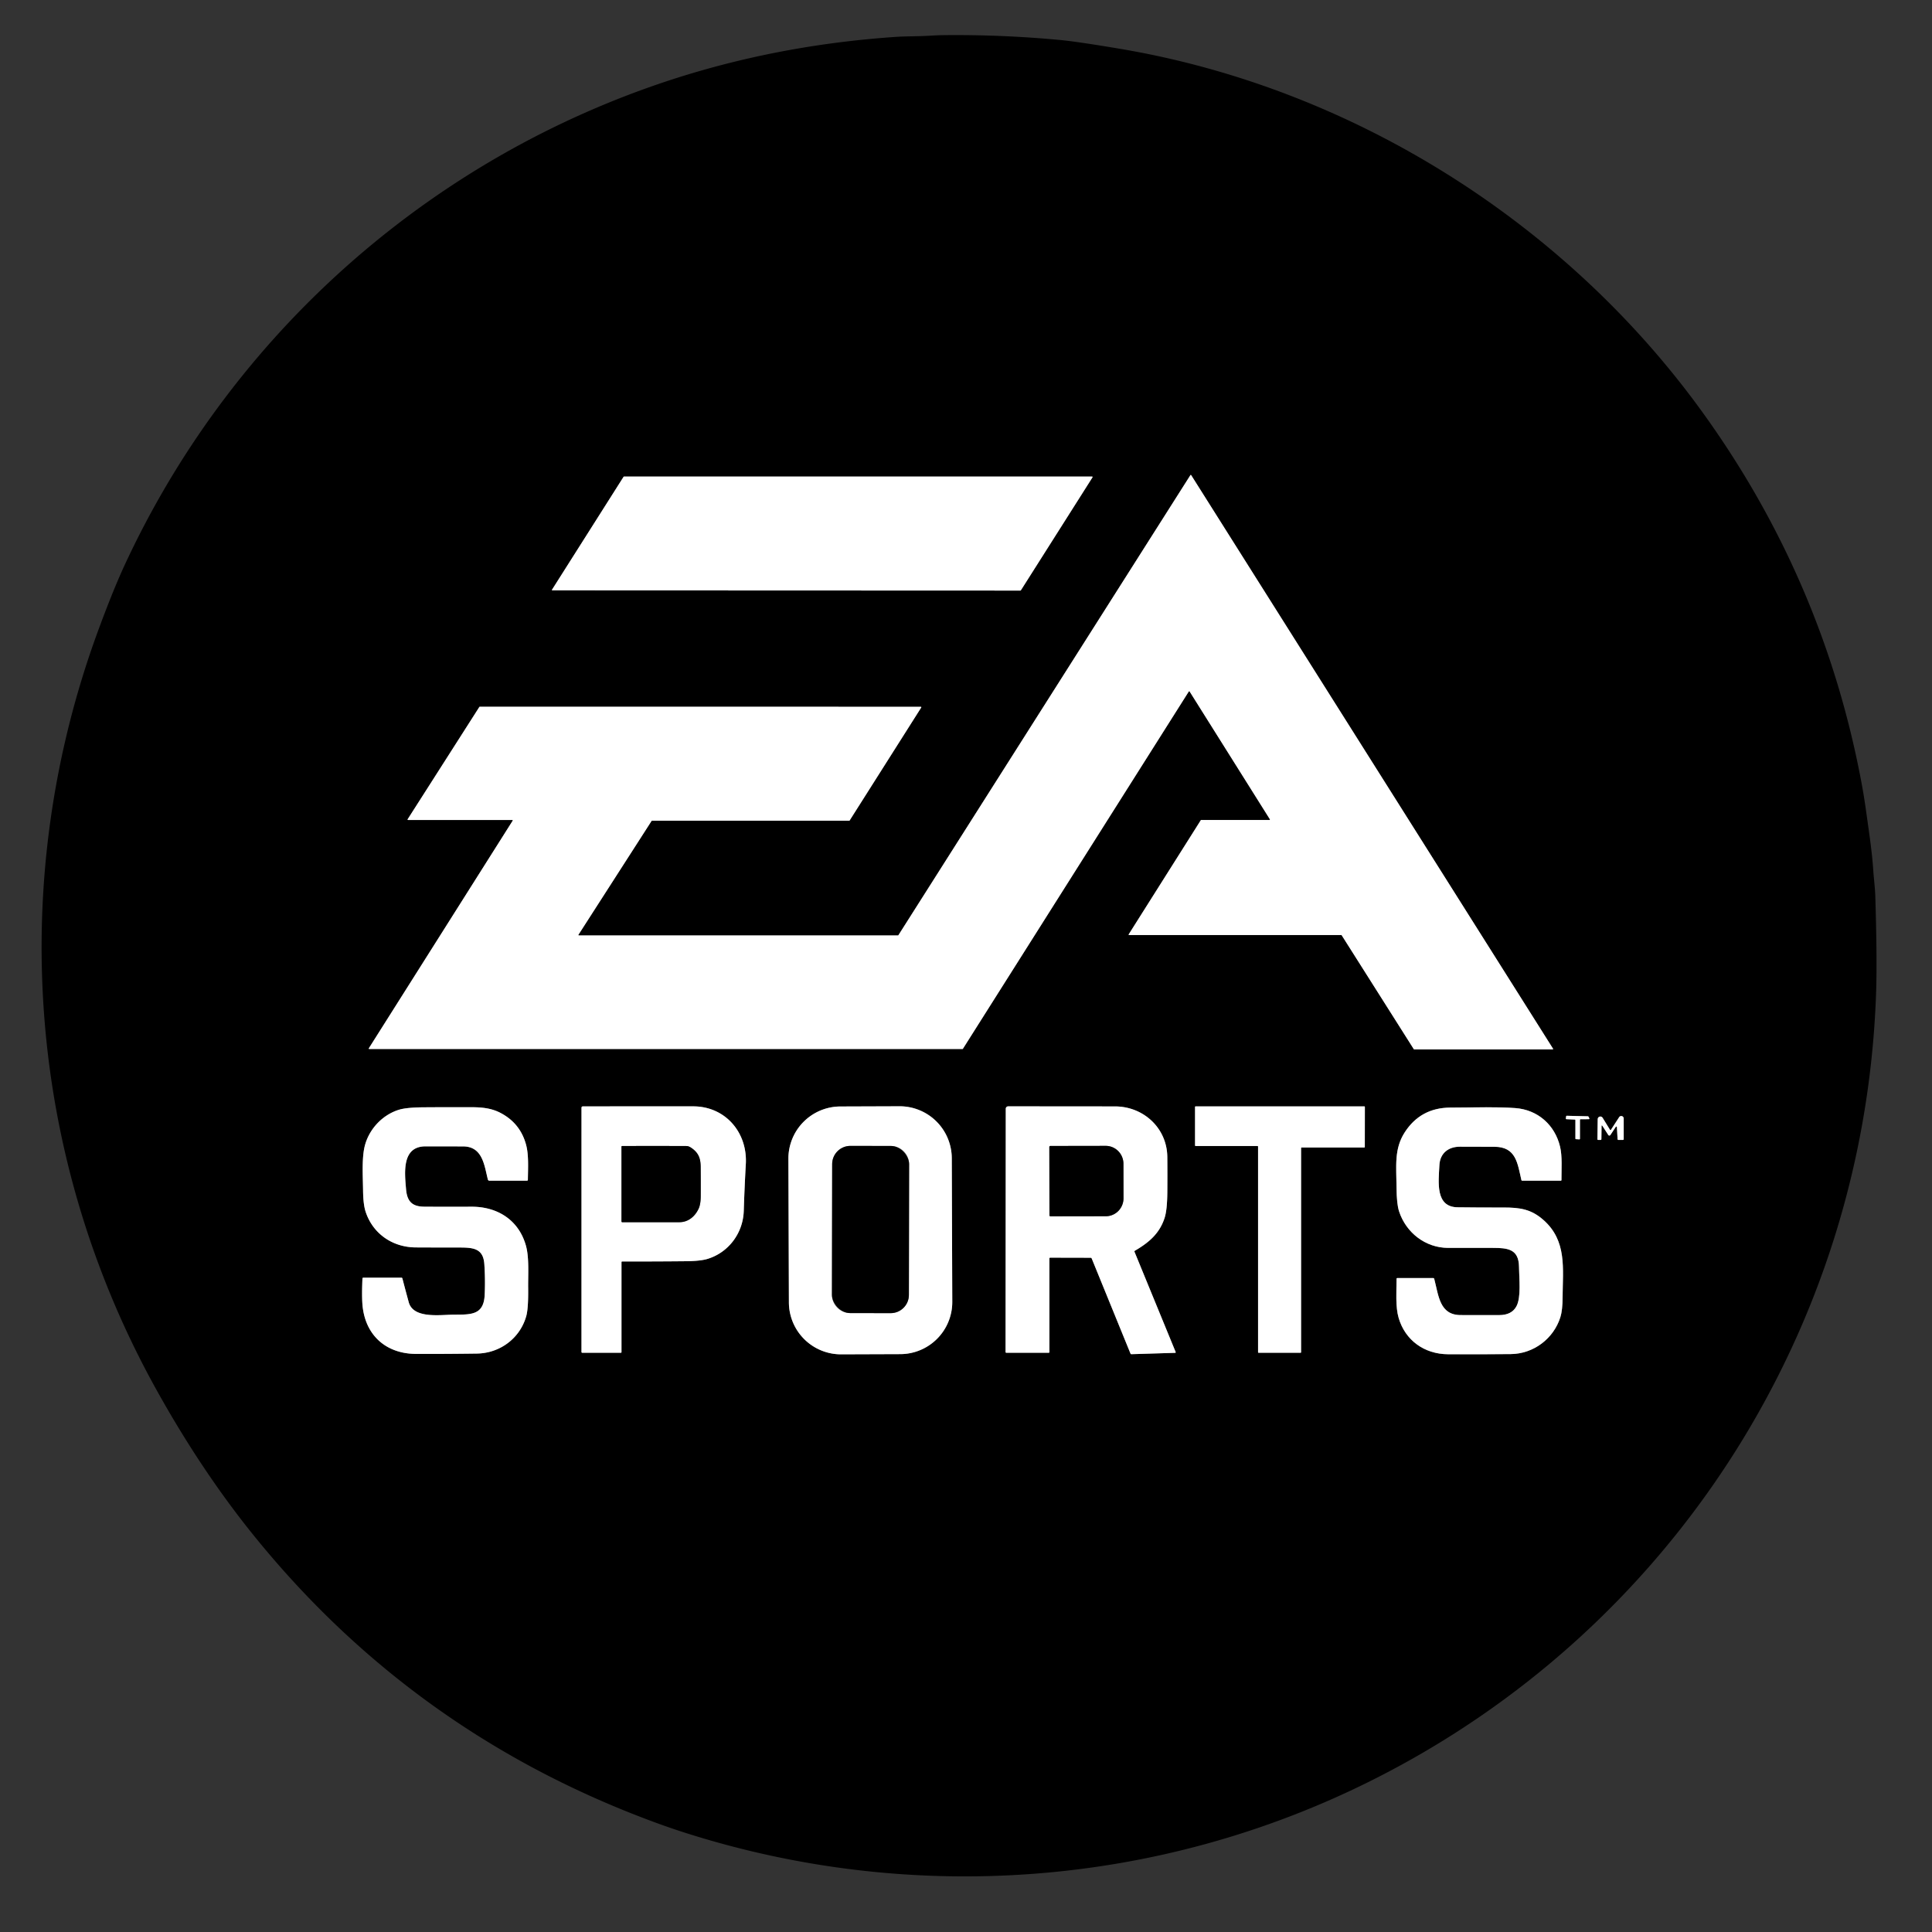 <?xml version="1.0" encoding="UTF-8" standalone="no"?>
<!DOCTYPE svg PUBLIC "-//W3C//DTD SVG 1.1//EN" "http://www.w3.org/Graphics/SVG/1.1/DTD/svg11.dtd">
<svg xmlns="http://www.w3.org/2000/svg" version="1.1" viewBox="0.00 0.00 1280.00 1280.00">
<rect x="0.00" y="0.00" width="1280.00" height="1280.00" fill="#333333" stroke="none"/>
<g stroke-width="2.00" fill="none" stroke-linecap="butt">
<path stroke="#808080" vector-effect="non-scaling-stroke" d="
  M 270.07 542.79
  A 0.30 0.30 0.0 0 0 270.33 543.25
  L 339.43 543.25
  A 0.30 0.30 0.0 0 1 339.68 543.71
  L 244.35 694.54
  A 0.30 0.30 0.0 0 0 244.60 695.00
  L 637.67 695.00
  A 0.30 0.30 0.0 0 0 637.93 694.86
  L 787.63 458.09
  A 0.30 0.30 0.0 0 1 788.13 458.09
  L 841.33 542.79
  A 0.30 0.30 0.0 0 1 841.08 543.25
  L 795.83 543.25
  A 0.30 0.30 0.0 0 0 795.57 543.39
  L 747.80 619.04
  A 0.30 0.30 0.0 0 0 748.05 619.50
  L 888.65 619.50
  A 0.30 0.30 0.0 0 1 888.91 619.64
  L 936.69 695.11
  A 0.30 0.30 0.0 0 0 936.95 695.25
  L 1028.67 695.25
  A 0.30 0.30 0.0 0 0 1028.92 694.79
  L 789.18 314.80
  A 0.30 0.30 0.0 0 0 788.68 314.80
  L 595.21 619.61
  A 0.30 0.30 0.0 0 1 594.96 619.75
  L 383.48 619.75
  A 0.30 0.30 0.0 0 1 383.23 619.29
  L 431.68 543.89
  A 0.30 0.30 0.0 0 1 431.93 543.75
  L 562.62 543.75
  A 0.30 0.30 0.0 0 0 562.88 543.61
  L 610.34 468.72
  A 0.30 0.30 0.0 0 0 610.08 468.26
  L 317.83 468.25
  A 0.30 0.30 0.0 0 0 317.58 468.39
  L 270.07 542.79"
/>
<path stroke="#808080" vector-effect="non-scaling-stroke" d="
  M 365.73 390.68
  A 0.30 0.30 0.0 0 0 365.99 391.14
  L 676.07 391.26
  A 0.30 0.30 0.0 0 0 676.33 391.12
  L 723.82 316.21
  A 0.30 0.30 0.0 0 0 723.56 315.75
  L 413.40 315.75
  A 0.30 0.30 0.0 0 0 413.14 315.89
  L 365.73 390.68"
/>
<path stroke="#808080" vector-effect="non-scaling-stroke" d="
  M 412.27 835.75
  Q 433.34 835.80 454.41 835.59
  Q 464.12 835.50 468.91 834.01
  C 482.73 829.72 492.29 816.98 492.76 802.26
  Q 493.25 786.74 494.12 771.28
  C 495.32 750.18 480.48 733.00 459.25 732.99
  Q 422.41 732.98 386.24 733.01
  Q 385.26 733.01 385.26 734.00
  L 385.25 895.62
  Q 385.25 896.25 385.87 896.25
  L 411.25 896.25
  Q 411.75 896.25 411.75 895.75
  L 411.75 836.26
  Q 411.75 835.75 412.27 835.75"
/>
<path stroke="#808080" vector-effect="non-scaling-stroke" d="
  M 630.574 767.341
  A 34.52 34.52 0.0 0 0 595.933 732.942
  L 556.734 733.079
  A 34.52 34.52 0.0 0 0 522.334 767.719
  L 522.666 862.879
  A 34.52 34.52 0.0 0 0 557.307 897.278
  L 596.506 897.141
  A 34.52 34.52 0.0 0 0 630.906 862.501
  L 630.574 767.341"
/>
<path stroke="#808080" vector-effect="non-scaling-stroke" d="
  M 723.29 833.78
  L 748.99 896.80
  Q 749.15 897.19 749.57 897.18
  L 778.48 896.29
  Q 779.11 896.27 778.87 895.69
  L 751.65 829.38
  Q 751.45 828.89 751.90 828.63
  C 761.28 823.16 768.29 817.15 771.61 806.79
  Q 773.27 801.57 773.38 790.04
  Q 773.48 778.27 773.37 766.51
  C 773.18 747.41 757.62 733.06 738.75 733.04
  Q 702.75 733.00 667.93 732.99
  A 1.58 1.58 0.0 0 0 666.35 734.57
  L 666.21 895.75
  A 0.52 0.50 0.0 0 0 666.73 896.25
  L 694.75 896.25
  Q 695.25 896.25 695.25 895.75
  L 695.25 833.74
  A 0.51 0.51 0.0 0 1 695.76 833.23
  L 722.57 833.29
  Q 723.09 833.29 723.29 833.78"
/>
<path stroke="#808080" vector-effect="non-scaling-stroke" d="
  M 833.12 759.25
  A 0.38 0.38 0.0 0 1 833.50 759.63
  L 833.50 895.87
  A 0.38 0.38 0.0 0 0 833.88 896.25
  L 861.62 896.25
  A 0.38 0.38 0.0 0 0 862.00 895.87
  L 862.00 760.63
  A 0.38 0.38 0.0 0 1 862.38 760.25
  L 903.84 760.25
  A 0.38 0.38 0.0 0 0 904.22 759.87
  L 904.26 733.38
  A 0.38 0.38 0.0 0 0 903.88 733.00
  L 792.13 733.00
  A 0.38 0.38 0.0 0 0 791.75 733.38
  L 791.75 758.87
  A 0.38 0.38 0.0 0 0 792.13 759.25
  L 833.12 759.25"
/>
<path stroke="#808080" vector-effect="non-scaling-stroke" d="
  M 242.21 802.72
  C 246.95 817.29 259.95 826.37 275.51 826.45
  Q 289.86 826.52 304.25 826.52
  C 313.44 826.51 320.17 827.02 320.88 837.51
  Q 321.58 847.65 321.12 857.82
  C 320.49 871.68 311.71 870.90 300.00 871.02
  C 291.31 871.10 273.79 873.75 270.79 862.73
  Q 268.67 854.96 266.58 846.96
  A 0.62 0.61 82.6 0 0 265.99 846.50
  L 240.74 846.50
  Q 240.16 846.50 240.13 847.08
  Q 239.70 857.26 240.05 863.18
  C 241.30 883.98 255.19 896.96 275.75 897.00
  Q 295.84 897.05 315.94 896.77
  C 331.32 896.56 344.59 886.55 348.66 871.93
  Q 350.08 866.84 349.92 853.43
  C 349.81 844.38 350.69 833.16 348.40 825.13
  C 343.58 808.21 329.50 799.39 312.26 799.48
  Q 296.66 799.56 281.08 799.46
  C 273.11 799.41 269.71 796.01 269.02 787.89
  C 268.10 777.08 266.01 759.49 281.93 759.49
  Q 294.38 759.49 306.83 759.53
  C 319.74 759.58 320.85 772.02 323.22 781.45
  A 1.06 1.05 82.9 0 0 324.24 782.25
  L 349.04 782.25
  Q 349.72 782.25 349.73 781.57
  C 349.82 773.98 350.37 765.24 348.55 758.47
  Q 344.73 744.22 331.65 737.36
  C 325.36 734.06 318.95 733.56 311.75 733.55
  Q 291.34 733.53 280.30 733.63
  Q 269.28 733.73 264.36 735.23
  C 253.72 738.49 245.12 747.44 241.98 758.08
  C 239.55 766.31 240.42 778.84 240.54 788.71
  Q 240.65 797.91 242.21 802.72"
/>
<path stroke="#808080" vector-effect="non-scaling-stroke" d="
  M 926.92 802.55
  C 931.53 816.62 944.29 826.75 959.52 826.76
  Q 974.28 826.76 989.06 826.76
  C 999.16 826.76 1006.20 827.65 1006.38 839.29
  C 1006.50 847.42 1007.83 859.46 1004.72 865.36
  Q 1001.61 871.28 993.27 871.28
  Q 980.52 871.28 967.73 871.27
  C 953.73 871.26 953.15 858.40 950.22 847.31
  Q 950.07 846.75 949.50 846.75
  L 925.76 846.75
  Q 925.26 846.75 925.26 847.25
  C 925.22 855.74 924.46 865.70 926.65 873.18
  C 930.97 887.94 943.58 897.13 959.36 897.22
  Q 980.15 897.33 1000.93 897.11
  C 1016.07 896.96 1029.34 886.87 1033.80 872.60
  Q 1035.23 868.06 1035.27 859.25
  C 1035.36 840.51 1038.26 822.06 1022.51 808.22
  C 1014.55 801.22 1007.29 799.97 995.93 800.01
  Q 980.81 800.05 965.68 799.86
  C 950.90 799.67 953.05 783.41 953.64 771.95
  C 954.06 763.97 959.66 759.71 967.25 759.72
  Q 978.70 759.74 990.14 759.78
  C 1004.49 759.83 1005.38 770.77 1007.97 781.81
  Q 1008.08 782.25 1008.52 782.25
  L 1033.99 782.25
  Q 1034.51 782.25 1034.51 781.73
  C 1034.47 774.48 1035.12 766.14 1033.58 759.69
  C 1030.17 745.40 1018.89 735.19 1003.77 734.12
  C 992.03 733.29 978.83 733.69 960.80 733.81
  Q 941.19 733.94 930.70 750.16
  C 923.55 761.20 925.12 772.57 925.25 787.13
  Q 925.35 797.73 926.92 802.55"
/>
<path stroke="#808080" vector-effect="non-scaling-stroke" d="
  M 1043.36 741.74
  A 0.41 0.41 0.0 0 1 1043.75 742.15
  L 1043.75 754.32
  A 0.41 0.41 0.0 0 0 1044.14 754.73
  L 1046.32 754.86
  A 0.41 0.41 0.0 0 0 1046.75 754.45
  L 1046.75 741.92
  A 0.41 0.41 0.0 0 1 1047.16 741.51
  L 1052.60 741.49
  A 0.41 0.41 0.0 0 0 1052.96 740.89
  L 1052.39 739.80
  A 0.41 0.41 0.0 0 0 1052.04 739.58
  L 1038.04 739.23
  A 0.41 0.41 0.0 0 0 1037.62 739.58
  L 1037.42 741.02
  A 0.41 0.41 0.0 0 0 1037.81 741.49
  L 1043.36 741.74"
/>
<path stroke="#808080" vector-effect="non-scaling-stroke" d="
  M 1066.58 748.39
  L 1061.77 740.57
  A 1.75 1.75 0.0 0 0 1058.53 741.46
  L 1058.34 754.66
  Q 1058.33 755.25 1058.91 755.25
  L 1060.35 755.25
  Q 1060.96 755.25 1060.96 754.65
  L 1061.07 746.23
  Q 1061.09 745.07 1061.72 746.04
  L 1065.53 751.95
  A 0.84 0.83 -44.5 0 0 1066.93 751.96
  L 1070.52 746.54
  A 0.40 0.40 0.0 0 1 1071.25 746.74
  L 1071.68 754.61
  Q 1071.71 755.25 1072.36 755.25
  L 1075.12 755.25
  Q 1075.75 755.25 1075.75 754.62
  L 1075.75 741.03
  A 1.64 1.64 0.0 0 0 1072.74 740.14
  L 1067.38 748.40
  Q 1066.97 749.03 1066.58 748.39"
/>
<path stroke="#808080" vector-effect="non-scaling-stroke" d="
  M 459.31 761.45
  Q 456.65 759.29 454.92 759.28
  Q 433.62 759.20 412.24 759.27
  Q 411.75 759.27 411.75 759.77
  L 411.75 809.23
  A 0.51 0.51 0.0 0 0 412.26 809.74
  Q 431.19 809.77 450.18 809.73
  C 456.11 809.71 460.52 805.82 462.87 800.75
  Q 464.22 797.82 464.25 792.50
  Q 464.30 782.78 464.21 773.06
  C 464.16 767.97 463.06 764.50 459.31 761.45"
/>
<path stroke="#808080" vector-effect="non-scaling-stroke" d="
  M 602.316 771.325
  A 12.07 12.07 0.0 0 0 590.267 759.234
  L 563.427 759.187
  A 12.07 12.07 0.0 0 0 551.336 771.236
  L 551.184 857.855
  A 12.07 12.07 0.0 0 0 563.233 869.947
  L 590.073 869.993
  A 12.07 12.07 0.0 0 0 602.164 857.944
  L 602.316 771.325"
/>
<path stroke="#808080" vector-effect="non-scaling-stroke" d="
  M 695.21 759.90
  L 695.29 805.18
  A 0.67 0.67 0.0 0 0 695.96 805.85
  L 732.65 805.79
  A 11.88 11.72 89.9 0 0 744.35 793.89
  L 744.31 771.03
  A 11.88 11.72 89.9 0 0 732.57 759.17
  L 695.88 759.23
  A 0.67 0.67 0.0 0 0 695.21 759.90"
/>
</g>
<path fill="#000000" d="
  M 742.13 32.35
  C 894.88 58.08 1035.99 146.40 1127.08 271.94
  Q 1208.44 384.05 1233.57 520.09
  Q 1235.12 528.50 1236.68 539.84
  C 1238.37 552.04 1240.25 564.06 1241.08 576.51
  C 1241.47 582.28 1242.27 588.35 1242.44 593.85
  Q 1243.69 634.86 1243.00 656.51
  C 1235.91 879.86 1107.85 1080.25 907.95 1179.97
  C 767.17 1250.20 604.80 1262.08 455.00 1214.60
  Q 445.56 1211.61 436.07 1208.16
  Q 274.78 1149.49 167.82 1016.92
  Q 133.69 974.62 104.16 921.69
  C 17.96 767.18 3.98 583.97 64.95 417.98
  C 69.44 405.77 76.10 388.40 82.43 374.71
  C 151.03 226.37 276.77 112.24 429.73 57.93
  Q 507.94 30.16 594.28 24.39
  C 600.13 24.00 608.67 24.11 615.86 23.67
  Q 621.44 23.33 624.51 23.30
  Q 663.71 22.83 702.74 26.54
  Q 714.01 27.62 742.13 32.35
  Z
  M 270.07 542.79
  A 0.30 0.30 0.0 0 0 270.33 543.25
  L 339.43 543.25
  A 0.30 0.30 0.0 0 1 339.68 543.71
  L 244.35 694.54
  A 0.30 0.30 0.0 0 0 244.60 695.00
  L 637.67 695.00
  A 0.30 0.30 0.0 0 0 637.93 694.86
  L 787.63 458.09
  A 0.30 0.30 0.0 0 1 788.13 458.09
  L 841.33 542.79
  A 0.30 0.30 0.0 0 1 841.08 543.25
  L 795.83 543.25
  A 0.30 0.30 0.0 0 0 795.57 543.39
  L 747.80 619.04
  A 0.30 0.30 0.0 0 0 748.05 619.50
  L 888.65 619.50
  A 0.30 0.30 0.0 0 1 888.91 619.64
  L 936.69 695.11
  A 0.30 0.30 0.0 0 0 936.95 695.25
  L 1028.67 695.25
  A 0.30 0.30 0.0 0 0 1028.92 694.79
  L 789.18 314.80
  A 0.30 0.30 0.0 0 0 788.68 314.80
  L 595.21 619.61
  A 0.30 0.30 0.0 0 1 594.96 619.75
  L 383.48 619.75
  A 0.30 0.30 0.0 0 1 383.23 619.29
  L 431.68 543.89
  A 0.30 0.30 0.0 0 1 431.93 543.75
  L 562.62 543.75
  A 0.30 0.30 0.0 0 0 562.88 543.61
  L 610.34 468.72
  A 0.30 0.30 0.0 0 0 610.08 468.26
  L 317.83 468.25
  A 0.30 0.30 0.0 0 0 317.58 468.39
  L 270.07 542.79
  Z
  M 365.73 390.68
  A 0.30 0.30 0.0 0 0 365.99 391.14
  L 676.07 391.26
  A 0.30 0.30 0.0 0 0 676.33 391.12
  L 723.82 316.21
  A 0.30 0.30 0.0 0 0 723.56 315.75
  L 413.40 315.75
  A 0.30 0.30 0.0 0 0 413.14 315.89
  L 365.73 390.68
  Z
  M 412.27 835.75
  Q 433.34 835.80 454.41 835.59
  Q 464.12 835.50 468.91 834.01
  C 482.73 829.72 492.29 816.98 492.76 802.26
  Q 493.25 786.74 494.12 771.28
  C 495.32 750.18 480.48 733.00 459.25 732.99
  Q 422.41 732.98 386.24 733.01
  Q 385.26 733.01 385.26 734.00
  L 385.25 895.62
  Q 385.25 896.25 385.87 896.25
  L 411.25 896.25
  Q 411.75 896.25 411.75 895.75
  L 411.75 836.26
  Q 411.75 835.75 412.27 835.75
  Z
  M 630.574 767.341
  A 34.52 34.52 0.0 0 0 595.933 732.942
  L 556.734 733.079
  A 34.52 34.52 0.0 0 0 522.334 767.719
  L 522.666 862.879
  A 34.52 34.52 0.0 0 0 557.307 897.278
  L 596.506 897.141
  A 34.52 34.52 0.0 0 0 630.906 862.501
  L 630.574 767.341
  Z
  M 723.29 833.78
  L 748.99 896.80
  Q 749.15 897.19 749.57 897.18
  L 778.48 896.29
  Q 779.11 896.27 778.87 895.69
  L 751.65 829.38
  Q 751.45 828.89 751.90 828.63
  C 761.28 823.16 768.29 817.15 771.61 806.79
  Q 773.27 801.57 773.38 790.04
  Q 773.48 778.27 773.37 766.51
  C 773.18 747.41 757.62 733.06 738.75 733.04
  Q 702.75 733.00 667.93 732.99
  A 1.58 1.58 0.0 0 0 666.35 734.57
  L 666.21 895.75
  A 0.52 0.50 0.0 0 0 666.73 896.25
  L 694.75 896.25
  Q 695.25 896.25 695.25 895.75
  L 695.25 833.74
  A 0.51 0.51 0.0 0 1 695.76 833.23
  L 722.57 833.29
  Q 723.09 833.29 723.29 833.78
  Z
  M 833.12 759.25
  A 0.38 0.38 0.0 0 1 833.50 759.63
  L 833.50 895.87
  A 0.38 0.38 0.0 0 0 833.88 896.25
  L 861.62 896.25
  A 0.38 0.38 0.0 0 0 862.00 895.87
  L 862.00 760.63
  A 0.38 0.38 0.0 0 1 862.38 760.25
  L 903.84 760.25
  A 0.38 0.38 0.0 0 0 904.22 759.87
  L 904.26 733.38
  A 0.38 0.38 0.0 0 0 903.88 733.00
  L 792.13 733.00
  A 0.38 0.38 0.0 0 0 791.75 733.38
  L 791.75 758.87
  A 0.38 0.38 0.0 0 0 792.13 759.25
  L 833.12 759.25
  Z
  M 242.21 802.72
  C 246.95 817.29 259.95 826.37 275.51 826.45
  Q 289.86 826.52 304.25 826.52
  C 313.44 826.51 320.17 827.02 320.88 837.51
  Q 321.58 847.65 321.12 857.82
  C 320.49 871.68 311.71 870.90 300.00 871.02
  C 291.31 871.10 273.79 873.75 270.79 862.73
  Q 268.67 854.96 266.58 846.96
  A 0.62 0.61 82.6 0 0 265.99 846.50
  L 240.74 846.50
  Q 240.16 846.50 240.13 847.08
  Q 239.70 857.26 240.05 863.18
  C 241.30 883.98 255.19 896.96 275.75 897.00
  Q 295.84 897.05 315.94 896.77
  C 331.32 896.56 344.59 886.55 348.66 871.93
  Q 350.08 866.84 349.92 853.43
  C 349.81 844.38 350.69 833.16 348.40 825.13
  C 343.58 808.21 329.50 799.39 312.26 799.48
  Q 296.66 799.56 281.08 799.46
  C 273.11 799.41 269.71 796.01 269.02 787.89
  C 268.10 777.08 266.01 759.49 281.93 759.49
  Q 294.38 759.49 306.83 759.53
  C 319.74 759.58 320.85 772.02 323.22 781.45
  A 1.06 1.05 82.9 0 0 324.24 782.25
  L 349.04 782.25
  Q 349.72 782.25 349.73 781.57
  C 349.82 773.98 350.37 765.24 348.55 758.47
  Q 344.73 744.22 331.65 737.36
  C 325.36 734.06 318.95 733.56 311.75 733.55
  Q 291.34 733.53 280.30 733.63
  Q 269.28 733.73 264.36 735.23
  C 253.72 738.49 245.12 747.44 241.98 758.08
  C 239.55 766.31 240.42 778.84 240.54 788.71
  Q 240.65 797.91 242.21 802.72
  Z
  M 926.92 802.55
  C 931.53 816.62 944.29 826.75 959.52 826.76
  Q 974.28 826.76 989.06 826.76
  C 999.16 826.76 1006.20 827.65 1006.38 839.29
  C 1006.50 847.42 1007.83 859.46 1004.72 865.36
  Q 1001.61 871.28 993.27 871.28
  Q 980.52 871.28 967.73 871.27
  C 953.73 871.26 953.15 858.40 950.22 847.31
  Q 950.07 846.75 949.50 846.75
  L 925.76 846.75
  Q 925.26 846.75 925.26 847.25
  C 925.22 855.74 924.46 865.70 926.65 873.18
  C 930.97 887.94 943.58 897.13 959.36 897.22
  Q 980.15 897.33 1000.93 897.11
  C 1016.07 896.96 1029.34 886.87 1033.80 872.60
  Q 1035.23 868.06 1035.27 859.25
  C 1035.36 840.51 1038.26 822.06 1022.51 808.22
  C 1014.55 801.22 1007.29 799.97 995.93 800.01
  Q 980.81 800.05 965.68 799.86
  C 950.90 799.67 953.05 783.41 953.64 771.95
  C 954.06 763.97 959.66 759.71 967.25 759.72
  Q 978.70 759.74 990.14 759.78
  C 1004.49 759.83 1005.38 770.77 1007.97 781.81
  Q 1008.08 782.25 1008.52 782.25
  L 1033.99 782.25
  Q 1034.51 782.25 1034.51 781.73
  C 1034.47 774.48 1035.12 766.14 1033.58 759.69
  C 1030.17 745.40 1018.89 735.19 1003.77 734.12
  C 992.03 733.29 978.83 733.69 960.80 733.81
  Q 941.19 733.94 930.70 750.16
  C 923.55 761.20 925.12 772.57 925.25 787.13
  Q 925.35 797.73 926.92 802.55
  Z
  M 1043.36 741.74
  A 0.41 0.41 0.0 0 1 1043.75 742.15
  L 1043.75 754.32
  A 0.41 0.41 0.0 0 0 1044.14 754.73
  L 1046.32 754.86
  A 0.41 0.41 0.0 0 0 1046.75 754.45
  L 1046.75 741.92
  A 0.41 0.41 0.0 0 1 1047.16 741.51
  L 1052.60 741.49
  A 0.41 0.41 0.0 0 0 1052.96 740.89
  L 1052.39 739.80
  A 0.41 0.41 0.0 0 0 1052.04 739.58
  L 1038.04 739.23
  A 0.41 0.41 0.0 0 0 1037.62 739.58
  L 1037.42 741.02
  A 0.41 0.41 0.0 0 0 1037.81 741.49
  L 1043.36 741.74
  Z
  M 1066.58 748.39
  L 1061.77 740.57
  A 1.75 1.75 0.0 0 0 1058.53 741.46
  L 1058.34 754.66
  Q 1058.33 755.25 1058.91 755.25
  L 1060.35 755.25
  Q 1060.96 755.25 1060.96 754.65
  L 1061.07 746.23
  Q 1061.09 745.07 1061.72 746.04
  L 1065.53 751.95
  A 0.84 0.83 -44.5 0 0 1066.93 751.96
  L 1070.52 746.54
  A 0.40 0.40 0.0 0 1 1071.25 746.74
  L 1071.68 754.61
  Q 1071.71 755.25 1072.36 755.25
  L 1075.12 755.25
  Q 1075.75 755.25 1075.75 754.62
  L 1075.75 741.03
  A 1.64 1.64 0.0 0 0 1072.74 740.14
  L 1067.38 748.40
  Q 1066.97 749.03 1066.58 748.39
  Z"
/>
<path fill="#ffffff" d="
  M 270.07 542.79
  L 317.58 468.39
  A 0.30 0.30 0.0 0 1 317.83 468.25
  L 610.08 468.26
  A 0.30 0.30 0.0 0 1 610.34 468.72
  L 562.88 543.61
  A 0.30 0.30 0.0 0 1 562.62 543.75
  L 431.93 543.75
  A 0.30 0.30 0.0 0 0 431.68 543.89
  L 383.23 619.29
  A 0.30 0.30 0.0 0 0 383.48 619.75
  L 594.96 619.75
  A 0.30 0.30 0.0 0 0 595.21 619.61
  L 788.68 314.80
  A 0.30 0.30 0.0 0 1 789.18 314.80
  L 1028.92 694.79
  A 0.30 0.30 0.0 0 1 1028.67 695.25
  L 936.95 695.25
  A 0.30 0.30 0.0 0 1 936.69 695.11
  L 888.91 619.64
  A 0.30 0.30 0.0 0 0 888.65 619.50
  L 748.05 619.50
  A 0.30 0.30 0.0 0 1 747.80 619.04
  L 795.57 543.39
  A 0.30 0.30 0.0 0 1 795.83 543.25
  L 841.08 543.25
  A 0.30 0.30 0.0 0 0 841.33 542.79
  L 788.13 458.09
  A 0.30 0.30 0.0 0 0 787.63 458.09
  L 637.93 694.86
  A 0.30 0.30 0.0 0 1 637.67 695.00
  L 244.60 695.00
  A 0.30 0.30 0.0 0 1 244.35 694.54
  L 339.68 543.71
  A 0.30 0.30 0.0 0 0 339.43 543.25
  L 270.33 543.25
  A 0.30 0.30 0.0 0 1 270.07 542.79
  Z"
/>
<path fill="#ffffff" d="
  M 365.73 390.68
  L 413.14 315.89
  A 0.30 0.30 0.0 0 1 413.40 315.75
  L 723.56 315.75
  A 0.30 0.30 0.0 0 1 723.82 316.21
  L 676.33 391.12
  A 0.30 0.30 0.0 0 1 676.07 391.26
  L 365.99 391.14
  A 0.30 0.30 0.0 0 1 365.73 390.68
  Z"
/>
<path fill="#ffffff" d="
  M 411.75 836.26
  L 411.75 895.75
  Q 411.75 896.25 411.25 896.25
  L 385.87 896.25
  Q 385.25 896.25 385.25 895.62
  L 385.26 734.00
  Q 385.26 733.01 386.24 733.01
  Q 422.41 732.98 459.25 732.99
  C 480.48 733.00 495.32 750.18 494.12 771.28
  Q 493.25 786.74 492.76 802.26
  C 492.29 816.98 482.73 829.72 468.91 834.01
  Q 464.12 835.50 454.41 835.59
  Q 433.34 835.80 412.27 835.75
  Q 411.75 835.75 411.75 836.26
  Z
  M 459.31 761.45
  Q 456.65 759.29 454.92 759.28
  Q 433.62 759.20 412.24 759.27
  Q 411.75 759.27 411.75 759.77
  L 411.75 809.23
  A 0.51 0.51 0.0 0 0 412.26 809.74
  Q 431.19 809.77 450.18 809.73
  C 456.11 809.71 460.52 805.82 462.87 800.75
  Q 464.22 797.82 464.25 792.50
  Q 464.30 782.78 464.21 773.06
  C 464.16 767.97 463.06 764.50 459.31 761.45
  Z"
/>
<path fill="#ffffff" d="
  M 630.906 862.501
  A 34.52 34.52 0.0 0 1 596.506 897.141
  L 557.307 897.278
  A 34.52 34.52 0.0 0 1 522.666 862.879
  L 522.334 767.719
  A 34.52 34.52 0.0 0 1 556.734 733.079
  L 595.933 732.942
  A 34.52 34.52 0.0 0 1 630.574 767.341
  L 630.906 862.501
  Z
  M 602.316 771.325
  A 12.07 12.07 0.0 0 0 590.267 759.234
  L 563.427 759.187
  A 12.07 12.07 0.0 0 0 551.336 771.236
  L 551.184 857.855
  A 12.07 12.07 0.0 0 0 563.233 869.947
  L 590.073 869.993
  A 12.07 12.07 0.0 0 0 602.164 857.944
  L 602.316 771.325
  Z"
/>
<path fill="#ffffff" d="
  M 722.57 833.29
  L 695.76 833.23
  A 0.51 0.51 0.0 0 0 695.25 833.74
  L 695.25 895.75
  Q 695.25 896.25 694.75 896.25
  L 666.73 896.25
  A 0.52 0.50 -0.0 0 1 666.21 895.75
  L 666.35 734.57
  A 1.58 1.58 0.0 0 1 667.93 732.99
  Q 702.75 733.00 738.75 733.04
  C 757.62 733.06 773.18 747.41 773.37 766.51
  Q 773.48 778.27 773.38 790.04
  Q 773.27 801.57 771.61 806.79
  C 768.29 817.15 761.28 823.16 751.90 828.63
  Q 751.45 828.89 751.65 829.38
  L 778.87 895.69
  Q 779.11 896.27 778.48 896.29
  L 749.57 897.18
  Q 749.15 897.19 748.99 896.80
  L 723.29 833.78
  Q 723.09 833.29 722.57 833.29
  Z
  M 695.21 759.90
  L 695.29 805.18
  A 0.67 0.67 0.0 0 0 695.96 805.85
  L 732.65 805.79
  A 11.88 11.72 89.9 0 0 744.35 793.89
  L 744.31 771.03
  A 11.88 11.72 89.9 0 0 732.57 759.17
  L 695.88 759.23
  A 0.67 0.67 0.0 0 0 695.21 759.90
  Z"
/>
<path fill="#ffffff" d="
  M 833.12 759.25
  L 792.13 759.25
  A 0.38 0.38 0.0 0 1 791.75 758.87
  L 791.75 733.38
  A 0.38 0.38 0.0 0 1 792.13 733.00
  L 903.88 733.00
  A 0.38 0.38 0.0 0 1 904.26 733.38
  L 904.22 759.87
  A 0.38 0.38 0.0 0 1 903.84 760.25
  L 862.38 760.25
  A 0.38 0.38 0.0 0 0 862.00 760.63
  L 862.00 895.87
  A 0.38 0.38 0.0 0 1 861.62 896.25
  L 833.88 896.25
  A 0.38 0.38 0.0 0 1 833.50 895.87
  L 833.50 759.63
  A 0.38 0.38 0.0 0 0 833.12 759.25
  Z"
/>
<path fill="#ffffff" d="
  M 275.51 826.45
  C 259.95 826.37 246.95 817.29 242.21 802.72
  Q 240.65 797.91 240.54 788.71
  C 240.42 778.84 239.55 766.31 241.98 758.08
  C 245.12 747.44 253.72 738.49 264.36 735.23
  Q 269.28 733.73 280.30 733.63
  Q 291.34 733.53 311.75 733.55
  C 318.95 733.56 325.36 734.06 331.65 737.36
  Q 344.73 744.22 348.55 758.47
  C 350.37 765.24 349.82 773.98 349.73 781.57
  Q 349.72 782.25 349.04 782.25
  L 324.24 782.25
  A 1.06 1.05 82.9 0 1 323.22 781.45
  C 320.85 772.02 319.74 759.58 306.83 759.53
  Q 294.38 759.49 281.93 759.49
  C 266.01 759.49 268.10 777.08 269.02 787.89
  C 269.71 796.01 273.11 799.41 281.08 799.46
  Q 296.66 799.56 312.26 799.48
  C 329.50 799.39 343.58 808.21 348.40 825.13
  C 350.69 833.16 349.81 844.38 349.92 853.43
  Q 350.08 866.84 348.66 871.93
  C 344.59 886.55 331.32 896.56 315.94 896.77
  Q 295.84 897.05 275.75 897.00
  C 255.19 896.96 241.30 883.98 240.05 863.18
  Q 239.70 857.26 240.13 847.08
  Q 240.16 846.50 240.74 846.50
  L 265.99 846.50
  A 0.62 0.61 82.6 0 1 266.58 846.96
  Q 268.67 854.96 270.79 862.73
  C 273.79 873.75 291.31 871.10 300.00 871.02
  C 311.71 870.90 320.49 871.68 321.12 857.82
  Q 321.58 847.65 320.88 837.51
  C 320.17 827.02 313.44 826.51 304.25 826.52
  Q 289.86 826.52 275.51 826.45
  Z"
/>
<path fill="#ffffff" d="
  M 959.52 826.76
  C 944.29 826.75 931.53 816.62 926.92 802.55
  Q 925.35 797.73 925.25 787.13
  C 925.12 772.57 923.55 761.20 930.70 750.16
  Q 941.19 733.94 960.80 733.81
  C 978.83 733.69 992.03 733.29 1003.77 734.12
  C 1018.89 735.19 1030.17 745.40 1033.58 759.69
  C 1035.12 766.14 1034.47 774.48 1034.51 781.73
  Q 1034.51 782.25 1033.99 782.25
  L 1008.52 782.25
  Q 1008.08 782.25 1007.97 781.81
  C 1005.38 770.77 1004.49 759.83 990.14 759.78
  Q 978.70 759.74 967.25 759.72
  C 959.66 759.71 954.06 763.97 953.64 771.95
  C 953.05 783.41 950.90 799.67 965.68 799.86
  Q 980.81 800.05 995.93 800.01
  C 1007.29 799.97 1014.55 801.22 1022.51 808.22
  C 1038.26 822.06 1035.36 840.51 1035.27 859.25
  Q 1035.23 868.06 1033.80 872.60
  C 1029.34 886.87 1016.07 896.96 1000.93 897.11
  Q 980.15 897.33 959.36 897.22
  C 943.58 897.13 930.97 887.94 926.65 873.18
  C 924.46 865.70 925.22 855.74 925.26 847.25
  Q 925.26 846.75 925.76 846.75
  L 949.50 846.75
  Q 950.07 846.75 950.22 847.31
  C 953.15 858.40 953.73 871.26 967.73 871.27
  Q 980.52 871.28 993.27 871.28
  Q 1001.61 871.28 1004.72 865.36
  C 1007.83 859.46 1006.50 847.42 1006.38 839.29
  C 1006.20 827.65 999.16 826.76 989.06 826.76
  Q 974.28 826.76 959.52 826.76
  Z"
/>
<path fill="#ffffff" d="
  M 1043.36 741.74
  L 1037.81 741.49
  A 0.41 0.41 0.0 0 1 1037.42 741.02
  L 1037.62 739.58
  A 0.41 0.41 0.0 0 1 1038.04 739.23
  L 1052.04 739.58
  A 0.41 0.41 0.0 0 1 1052.39 739.80
  L 1052.96 740.89
  A 0.41 0.41 0.0 0 1 1052.60 741.49
  L 1047.16 741.51
  A 0.41 0.41 0.0 0 0 1046.75 741.92
  L 1046.75 754.45
  A 0.41 0.41 0.0 0 1 1046.32 754.86
  L 1044.14 754.73
  A 0.41 0.41 0.0 0 1 1043.75 754.32
  L 1043.75 742.15
  A 0.41 0.41 0.0 0 0 1043.36 741.74
  Z"
/>
<path fill="#ffffff" d="
  M 1067.38 748.40
  L 1072.74 740.14
  A 1.64 1.64 0.0 0 1 1075.75 741.03
  L 1075.75 754.62
  Q 1075.75 755.25 1075.12 755.25
  L 1072.36 755.25
  Q 1071.71 755.25 1071.68 754.61
  L 1071.25 746.74
  A 0.40 0.40 0.0 0 0 1070.52 746.54
  L 1066.93 751.96
  A 0.84 0.83 -44.5 0 1 1065.53 751.95
  L 1061.72 746.04
  Q 1061.09 745.07 1061.07 746.23
  L 1060.96 754.65
  Q 1060.96 755.25 1060.35 755.25
  L 1058.91 755.25
  Q 1058.33 755.25 1058.34 754.66
  L 1058.53 741.46
  A 1.75 1.75 0.0 0 1 1061.77 740.57
  L 1066.58 748.39
  Q 1066.97 749.03 1067.38 748.40
  Z"
/>
<path fill="#000000" d="
  M 459.31 761.45
  C 463.06 764.50 464.16 767.97 464.21 773.06
  Q 464.30 782.78 464.25 792.50
  Q 464.22 797.82 462.87 800.75
  C 460.52 805.82 456.11 809.71 450.18 809.73
  Q 431.19 809.77 412.26 809.74
  A 0.51 0.51 0.0 0 1 411.75 809.23
  L 411.75 759.77
  Q 411.75 759.27 412.24 759.27
  Q 433.62 759.20 454.92 759.28
  Q 456.65 759.29 459.31 761.45
  Z"
/>
<rect fill="#000000" x="-25.49" y="-55.38" transform="translate(576.75,814.59) rotate(0.1)" width="50.98" height="110.76" rx="12.07"/>
<path fill="#000000" d="
  M 695.21 759.90
  A 0.67 0.67 0.0 0 1 695.88 759.23
  L 732.57 759.17
  A 11.88 11.72 89.9 0 1 744.31 771.03
  L 744.35 793.89
  A 11.88 11.72 89.9 0 1 732.65 805.79
  L 695.96 805.85
  A 0.67 0.67 0.0 0 1 695.29 805.18
  L 695.21 759.90
  Z"
/>
</svg>
